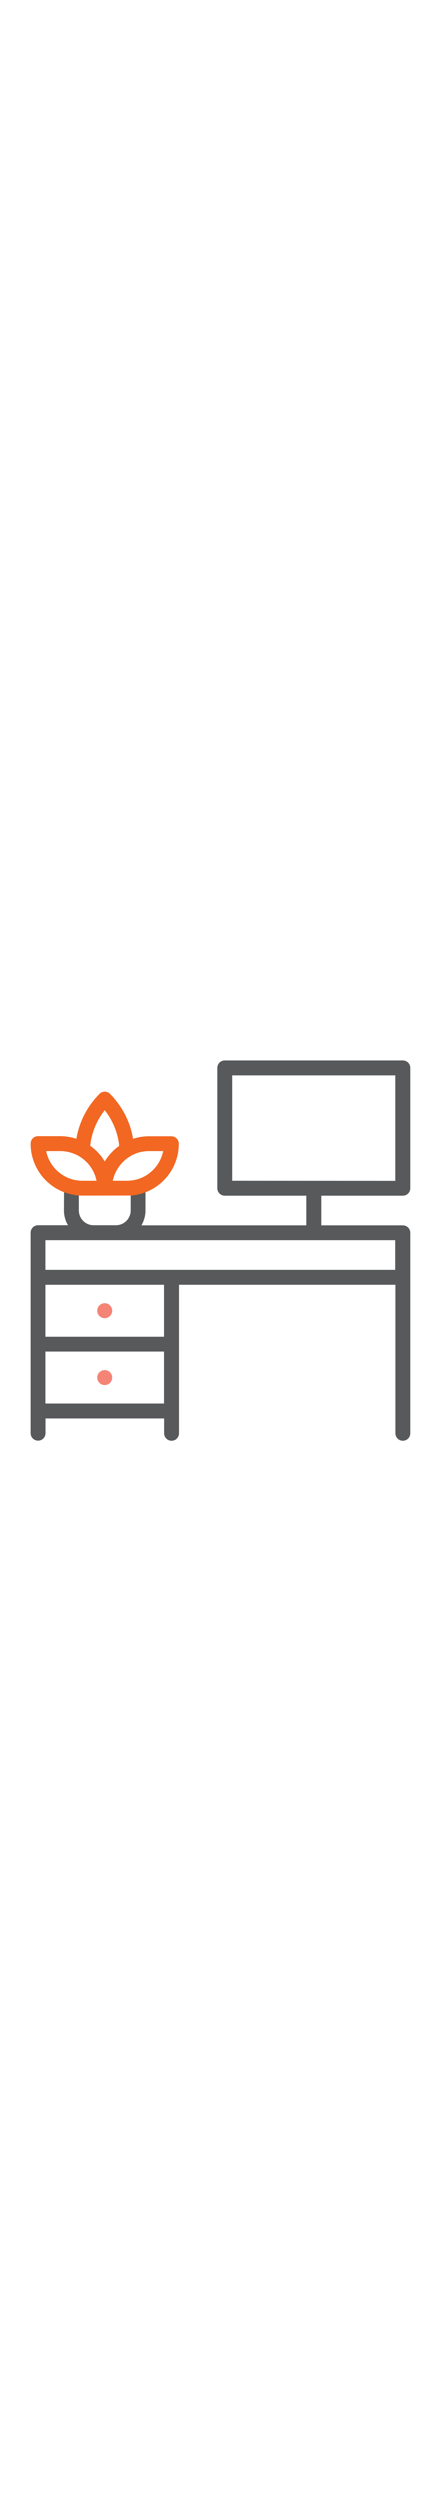 <svg xmlns="http://www.w3.org/2000/svg" xmlns:xlink="http://www.w3.org/1999/xlink" width="75" id="box_crate_1" x="0px" y="0px" viewBox="0 0 425.2 425.2" style="enable-background:new 0 0 425.2 425.2;" xml:space="preserve"><circle fill="#F26722" cx="101.2" cy="271.1" r="7.2"></circle><circle fill="#F26722" cx="101.2" cy="335.6" r="7.2"></circle><circle fill="#F48476" cx="101.2" cy="271.1" r="7.2"></circle><circle fill="#F48476" cx="101.2" cy="335.6" r="7.2"></circle><path fill="#58595B" d="M126.3,159.7v14.7c0,7.9-6.4,14.3-14.3,14.3H90.5c-7.9,0-14.3-6.4-14.3-14.3v-14.7l-14.3-3.3l-0.1,18 c0,5.2,1.4,10.1,3.9,14.3H36.8c-4,0-7.2,3.2-7.2,7.2v193.3c0,4,3.2,7.2,7.2,7.2s7.2-3.2,7.2-7.2V375h114.6v14.3c0,4,3.2,7.2,7.2,7.2 s7.2-3.2,7.2-7.2V246.1h209.1v143.2c0,4,3.2,7.2,7.2,7.2s7.2-3.2,7.2-7.2V196c0-4-3.2-7.2-7.2-7.2h-78.8v-28.6h78.8 c4,0,7.2-3.2,7.2-7.2V37c0-4-3.2-7.2-7.2-7.2h-36.5h-17.2H217.2c-4,0-7.2,3.2-7.2,7.2v116c0,4,3.2,7.2,7.2,7.2H296v28.6H136.7 c2.4-4.2,3.9-9.1,3.9-14.3v-18.1L126.3,159.7z M158.5,360.6H43.9v-50.1h114.6V360.6z M158.5,296.2H43.9v-50.1h114.6V296.2z  M381.9,203.1v28.6h-338v-28.6H381.9z M224.4,145.8V44.2h111h17.2H382v101.7L224.4,145.8L224.4,145.8z"></path><path fill="#F26722" d="M140.6,156.9c19.2-7.3,32.2-25.8,32.2-46.8c0-4-3.2-7.2-7.2-7.2h-21.5c-5.3,0-10.5,0.8-15.5,2.5 C125.9,89,118.1,73.9,106.3,62c-2.8-2.8-7.3-2.8-10.1,0c-11.9,11.9-19.6,27-22.4,43.3c-5-1.6-10.2-2.5-15.5-2.5H36.8 c-4,0-7.2,3.2-7.2,7.2c0,21,13,39.5,32.2,46.8c0,0,6.8,2.7,14.3,3.2c1.2,0.1,2.4,0.1,3.6,0.1c0,0,45.4,0,46.5-0.1 C132.8,160,140.6,156.9,140.6,156.9z M126.2,122c5.4-3.2,11.6-4.8,17.9-4.8h13.6c-2.7,13.2-12.7,24.1-26.1,27.5 c-2.9,0.7-5.9,1.1-9,1.1H109C111.1,135.9,117.3,127.2,126.2,122z M101.2,77.8c7.8,9.9,12.7,21.7,14,34.3c-5.7,4.1-10.4,9.2-14,15.1 c-3.5-5.9-8.3-11.1-14-15.1C88.5,99.5,93.4,87.7,101.2,77.8z M44.6,117.2h13.6c6.3,0,12.5,1.7,18,4.8c8.9,5.2,15.1,13.9,17.1,23.8 H79.7c-3,0-6-0.4-9-1.1C57.3,141.2,47.3,130.4,44.6,117.2z"></path></svg>
